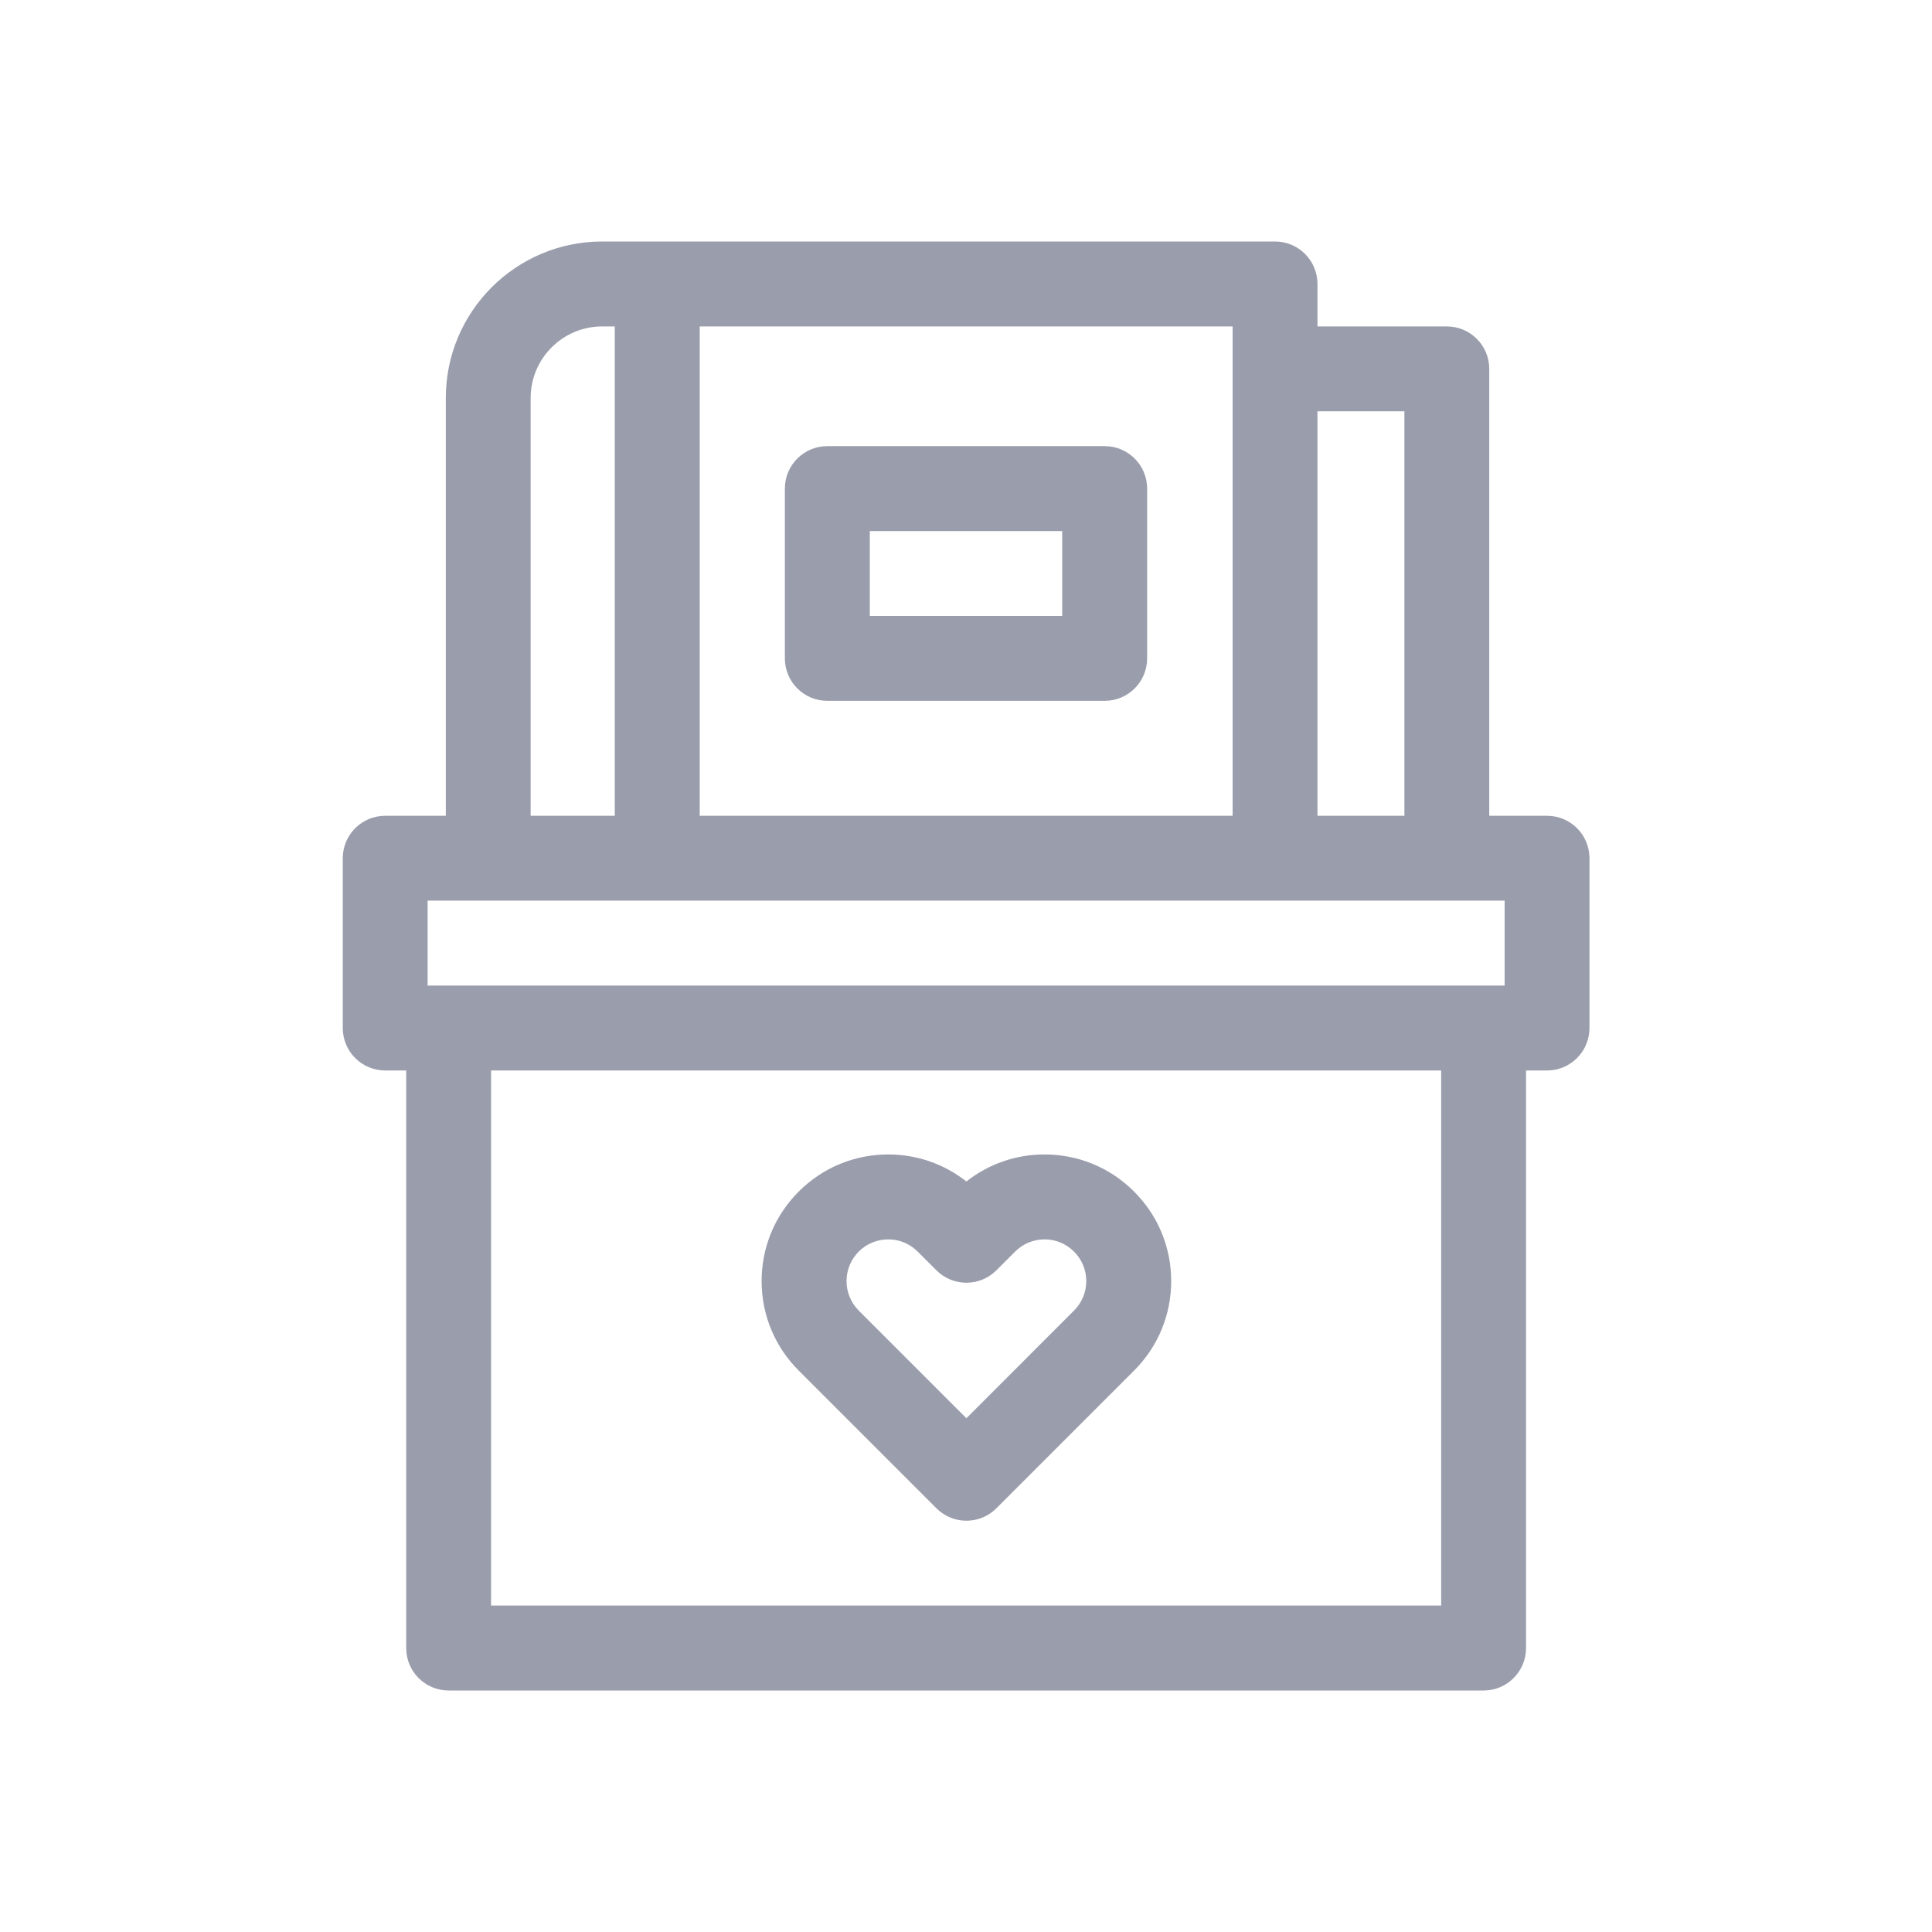 <svg width="24" height="24" viewBox="0 0 24 24" fill="none" xmlns="http://www.w3.org/2000/svg">
<g clip-path="url(#clip0_8517_31169)">
<path d="M11.632 18.736C11.735 18.839 11.87 18.891 12.005 18.891C12.14 18.891 12.275 18.839 12.378 18.736L14.088 17.026C14.385 16.729 14.549 16.334 14.549 15.914C14.549 15.494 14.385 15.099 14.088 14.802C13.791 14.505 13.396 14.341 12.976 14.341C12.619 14.341 12.281 14.459 12.005 14.677C11.729 14.459 11.39 14.341 11.034 14.341C10.614 14.341 10.219 14.505 9.922 14.802C9.625 15.099 9.461 15.494 9.461 15.914C9.461 16.334 9.625 16.729 9.922 17.026L11.632 18.736ZM10.667 15.548C10.765 15.45 10.895 15.396 11.034 15.396C11.172 15.396 11.302 15.45 11.4 15.548L11.632 15.78C11.838 15.986 12.172 15.986 12.378 15.78L12.61 15.548C12.707 15.45 12.838 15.396 12.976 15.396C13.114 15.396 13.244 15.45 13.342 15.548C13.44 15.646 13.494 15.776 13.494 15.914C13.494 16.052 13.44 16.182 13.342 16.28L12.005 17.618L10.667 16.28C10.57 16.182 10.516 16.052 10.516 15.914C10.516 15.776 10.57 15.646 10.667 15.548Z" fill="#9A9DAC"/>
<path d="M19.218 10.134H18.5V4.582C18.5 4.291 18.264 4.055 17.973 4.055H16.366V3.527C16.366 3.236 16.13 3 15.839 3H7.48C6.409 3 5.538 3.871 5.538 4.943V10.134H4.785C4.494 10.134 4.258 10.37 4.258 10.661V12.77C4.258 13.062 4.494 13.298 4.785 13.298H5.046V20.473C5.046 20.764 5.282 21 5.573 21H18.43C18.721 21 18.957 20.764 18.957 20.473V13.298H19.218C19.509 13.298 19.745 13.062 19.745 12.77V10.661C19.745 10.37 19.509 10.134 19.218 10.134ZM17.446 5.109V10.134H16.366V5.109H17.446ZM15.312 10.134H8.692V4.055H15.312V10.134ZM6.592 4.943C6.592 4.453 6.991 4.055 7.48 4.055H7.637V10.134H6.592V4.943ZM5.312 11.188H18.691V12.243H5.312V11.188ZM17.903 19.945H6.1V13.298H17.903V19.945H17.903Z" fill="#9A9DAC"/>
<path d="M10.277 8.706H13.723C14.014 8.706 14.25 8.47 14.25 8.179V6.069C14.25 5.778 14.014 5.542 13.723 5.542H10.277C9.986 5.542 9.75 5.778 9.75 6.069V8.179C9.75 8.47 9.986 8.706 10.277 8.706ZM10.805 6.597H13.195V7.651H10.805V6.597Z" fill="#9A9DAC"/>
</g>
<defs>
<clipPath id="clip0_8517_31169">
<rect width="18" height="18" fill="white" transform="translate(3 3)"/>
</clipPath>
</defs>
</svg>
